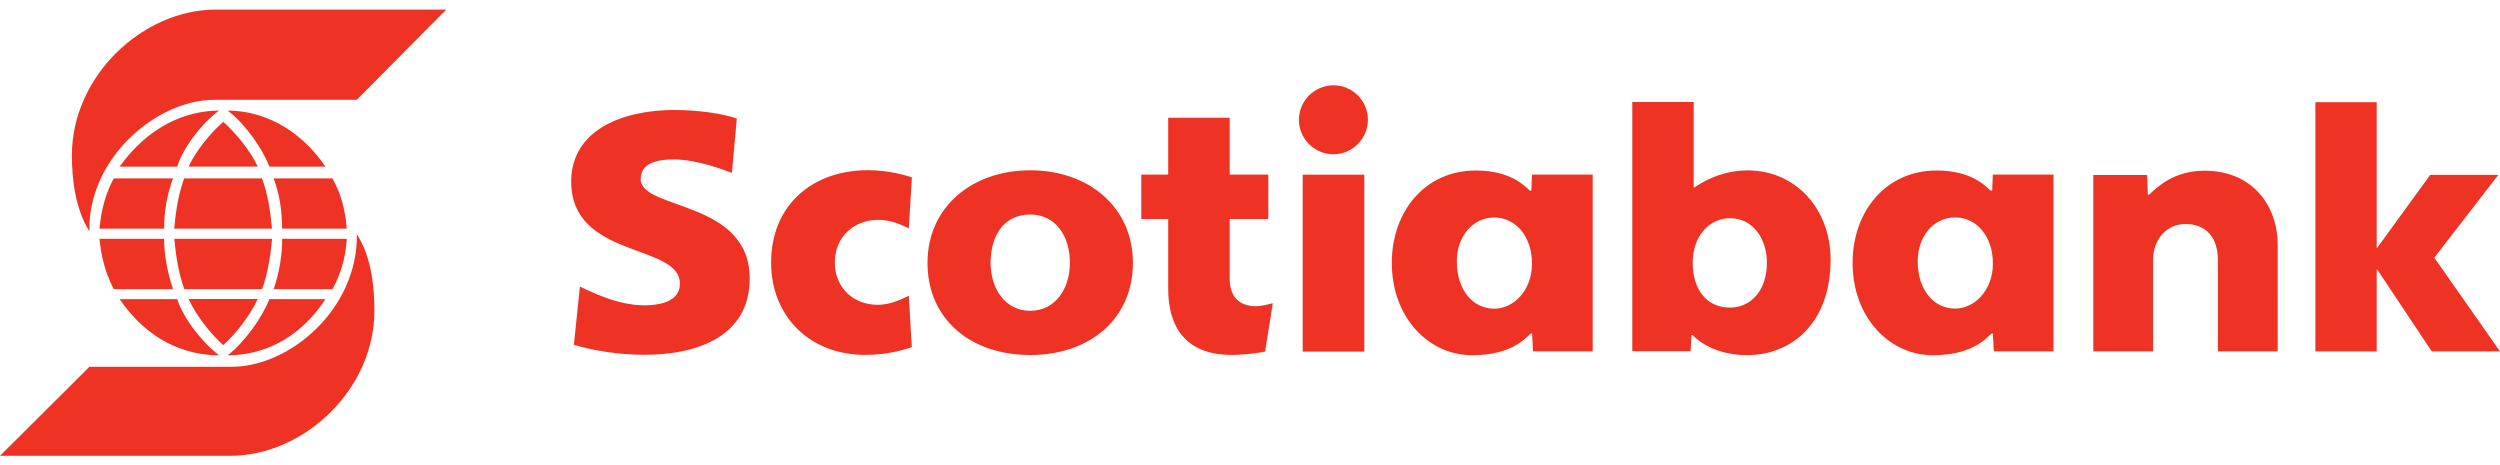<svg xmlns="http://www.w3.org/2000/svg" xmlns:xlink="http://www.w3.org/1999/xlink" id="Capa_1" x="0px" y="0px" viewBox="0 0 2500 465.4" style="enable-background:new 0 0 2500 465.4;" xml:space="preserve"><style type="text/css">	.st0{fill:#EE3224;}</style><path class="st0" d="M1030.2,310.8c25,0,39.7-21.9,39.7-48c0-26.4-14-48.3-39.7-48.3c-26.8,0-39.6,21.9-39.6,48.3 C990.6,288.9,1005.3,310.8,1030.2,310.8 M1030.2,355c-59.8,0-102.7-35.9-102.7-92.2c0-55.6,44.4-92.5,102.7-92.5 c58.3,0,102.7,36.7,102.7,92.5C1132.9,319,1089.7,355,1030.2,355z M1766.9,262.8c0-23.6-13.5-44.6-36.9-44.6 c-20.6,0-37.3,17.7-37.3,44.6c0,26.2,13.6,44.8,37.3,44.8C1751.4,307.6,1766.9,289.8,1766.9,262.8 M1632.3,351.2V102h61.4v85.4h0.7 c4.3-2.7,24.2-17,53.3-17c47.8,0,82.9,38.4,82.9,89.2c0,63.5-38.9,95.5-83.3,95.5c-33.5,0-50.6-15.6-54.8-20.1h-1l-0.9,16.2H1632.3z  M1333.4,85.3c-19,0.1-34.4,15.5-34.5,34.5c0.1,19,15.5,34.4,34.5,34.5c19-0.1,34.4-15.5,34.5-34.5 C1367.9,100.7,1352.5,85.3,1333.4,85.3 M1302.7,174.7h61.6v176.9h-61.6V174.7z M2093.3,351.3h59.8v-91.3c0-21.4,14.2-36,32.3-36 c20.7,0,32.5,13.5,32.5,36v91.3h59.8V245c0-40-25.8-74.3-73.1-74.3c-31.6,0-48,17.2-55.5,23.9h-1.3l-0.6-19.6h-53.9L2093.3,351.3  M2315.4,351.4h61.3v-81.8h0.6l54.5,81.8h68.2l-65.7-93.7l64-82.8h-68.1l-52.9,72.8h-0.6V102.2h-61.3V351.4z M911.9,177.3 c-4.6-1.3-21.5-7.1-43.9-7.1c-55.4,0-96.9,34.7-96.9,92.4c0,52.5,37.3,92.3,94.4,92.3c24.3,0,42.2-6.5,46.3-7.7l-3-51.5 c-4.7,2.2-17,9.1-31.1,9.1c-24.8,0-42.9-17.6-42.9-42.3c0-25.9,19.4-42.7,43.6-42.7c13.7,0,25.9,6.4,30.4,8.6L911.9,177.3z  M1456.8,261.2c0,29.2,16.3,47.5,37.4,47.5c19.1,0,37.8-17.9,37.8-45.1c0-27.4-16.5-46.1-37.8-46.1 C1472.3,217.5,1456.8,237.1,1456.8,261.2 M1592.7,174.6v176.7H1533l-0.9-17.8h-1.3c-6.6,6-20.4,21.7-58.9,21.7 c-42.7,0-80.1-37.1-80.1-92.4c0-51.3,33.2-92.3,84-92.3c34.6,0,48.7,15.2,54,20.1h1.6l0.6-16L1592.7,174.6z M1917.7,261.1 c0,29.2,16.3,47.5,37.4,47.5c19.1,0,37.8-17.9,37.8-45.1c0-27.4-16.5-46.1-37.8-46.1C1933.1,217.4,1917.7,237,1917.7,261.1  M2053.5,174.6v176.7h-59.7l-0.9-17.8h-1.3c-6.6,6-20.4,21.7-58.9,21.7c-42.7,0-80.1-37.1-80.1-92.4c0-51.3,33.2-92.3,84-92.3 c34.6,0,48.7,15.3,54,20.1h1.6l0.6-16L2053.5,174.6z M573.9,344.8c17.2,5.2,43.3,10,71,10c52.5,0,104.8-18.6,104.8-76.2 c0-79.1-109-68.1-109-99.6c0-16.1,16.7-19.6,33.2-19.6c22.8,0,51.6,10.9,58,13.5l4.9-54.4c-15.9-5.4-40-8.5-62.7-8.5 c-51.8,0-102.9,20.2-102.9,71.5c0,77.7,108.7,61.5,108.7,102.2c0,15.7-15.6,21.6-35.6,21.6c-27.4,0-53.2-13.7-64.4-18.7L573.9,344.8 z M1272.8,303.2c-3,0.8-11.3,3-17,3c-12.5,0-26.1-5.8-26.1-27.4V219h38.6v-44.4h-38.6v-56.9h-61.5v56.9h-26.9V219h26.9v69.9 c0,38.4,17.8,66,63.3,66c13.2,0,25.3-1.8,33.6-3.3L1272.8,303.2z M356.9,232.9c1.6,76.3-67.4,133.9-125.1,133.9H89.4L0,455.8h230.3 c73.5,0,144.1-66.1,144.1-145.1c0-23.2-2.8-53.4-17.4-76.3L356.9,232.9 M332.5,289.1c8.9-15.9,13.3-33.3,14.3-50.3h-64.6 c0,15.7-2.6,32.9-8.5,50.3H332.5z M269.4,299.1c-7.3,18.7-24.8,43-41.7,56.2c32.8,0,70.4-14.3,97.8-56.2H269.4z M262.1,289.1 c5.8-15.9,8.4-33.3,10-50.3h-97.8c1.6,17,4.2,34.4,10,50.3H262.1z M173,289.1c-5.8-17.4-8.9-34.6-8.9-50.3H99.5 c1.6,17,5.8,34.4,14.3,50.3H173z M223.3,345.1c12.8-11.5,27.1-30.2,34.4-46.1h-69.1C195.9,314.9,210.2,333.6,223.3,345.1 L223.3,345.1z M119.6,299.1c28.6,41.9,66.2,56.2,99.5,56.2c-17.5-13.3-36-37.5-41.9-56.2H119.6z M273.6,178.4 c5.9,15.4,8.5,32.9,8.5,50.3h64.6c-1.1-17.4-5.5-34.9-14.3-50.3H273.6z M325.5,166.7c-27.4-40.2-65-56.1-97.8-56.1 c17,12.8,34.4,37.1,41.7,56.1H325.5z M184.2,178.4c-5.8,15.4-8.4,32.9-10,50.3H272c-1.6-17.4-4.2-34.9-10-50.3H184.2z M113.8,178.4 c-8.5,15.4-12.8,32.9-14.3,50.3h64.6c0-17.4,3.1-34.9,8.9-50.3H113.8z M223.3,121.8c-13.1,11.5-27.4,29-34.7,44.8h69.1 C250.4,150.8,236.1,133.4,223.3,121.8L223.3,121.8z M177.2,166.7c5.9-19,24.4-43.3,41.9-56.1c-33.3,0-70.9,15.9-99.5,56.1H177.2z  M89.4,231.3c-14.3-22.7-17.5-52.9-17.5-76.1c0-79,70.6-145.6,144-145.6h230.3l-89.4,90.2H214.4C157.1,99.7,87.8,157.8,89.4,231.3 L89.4,231.3z"></path></svg>